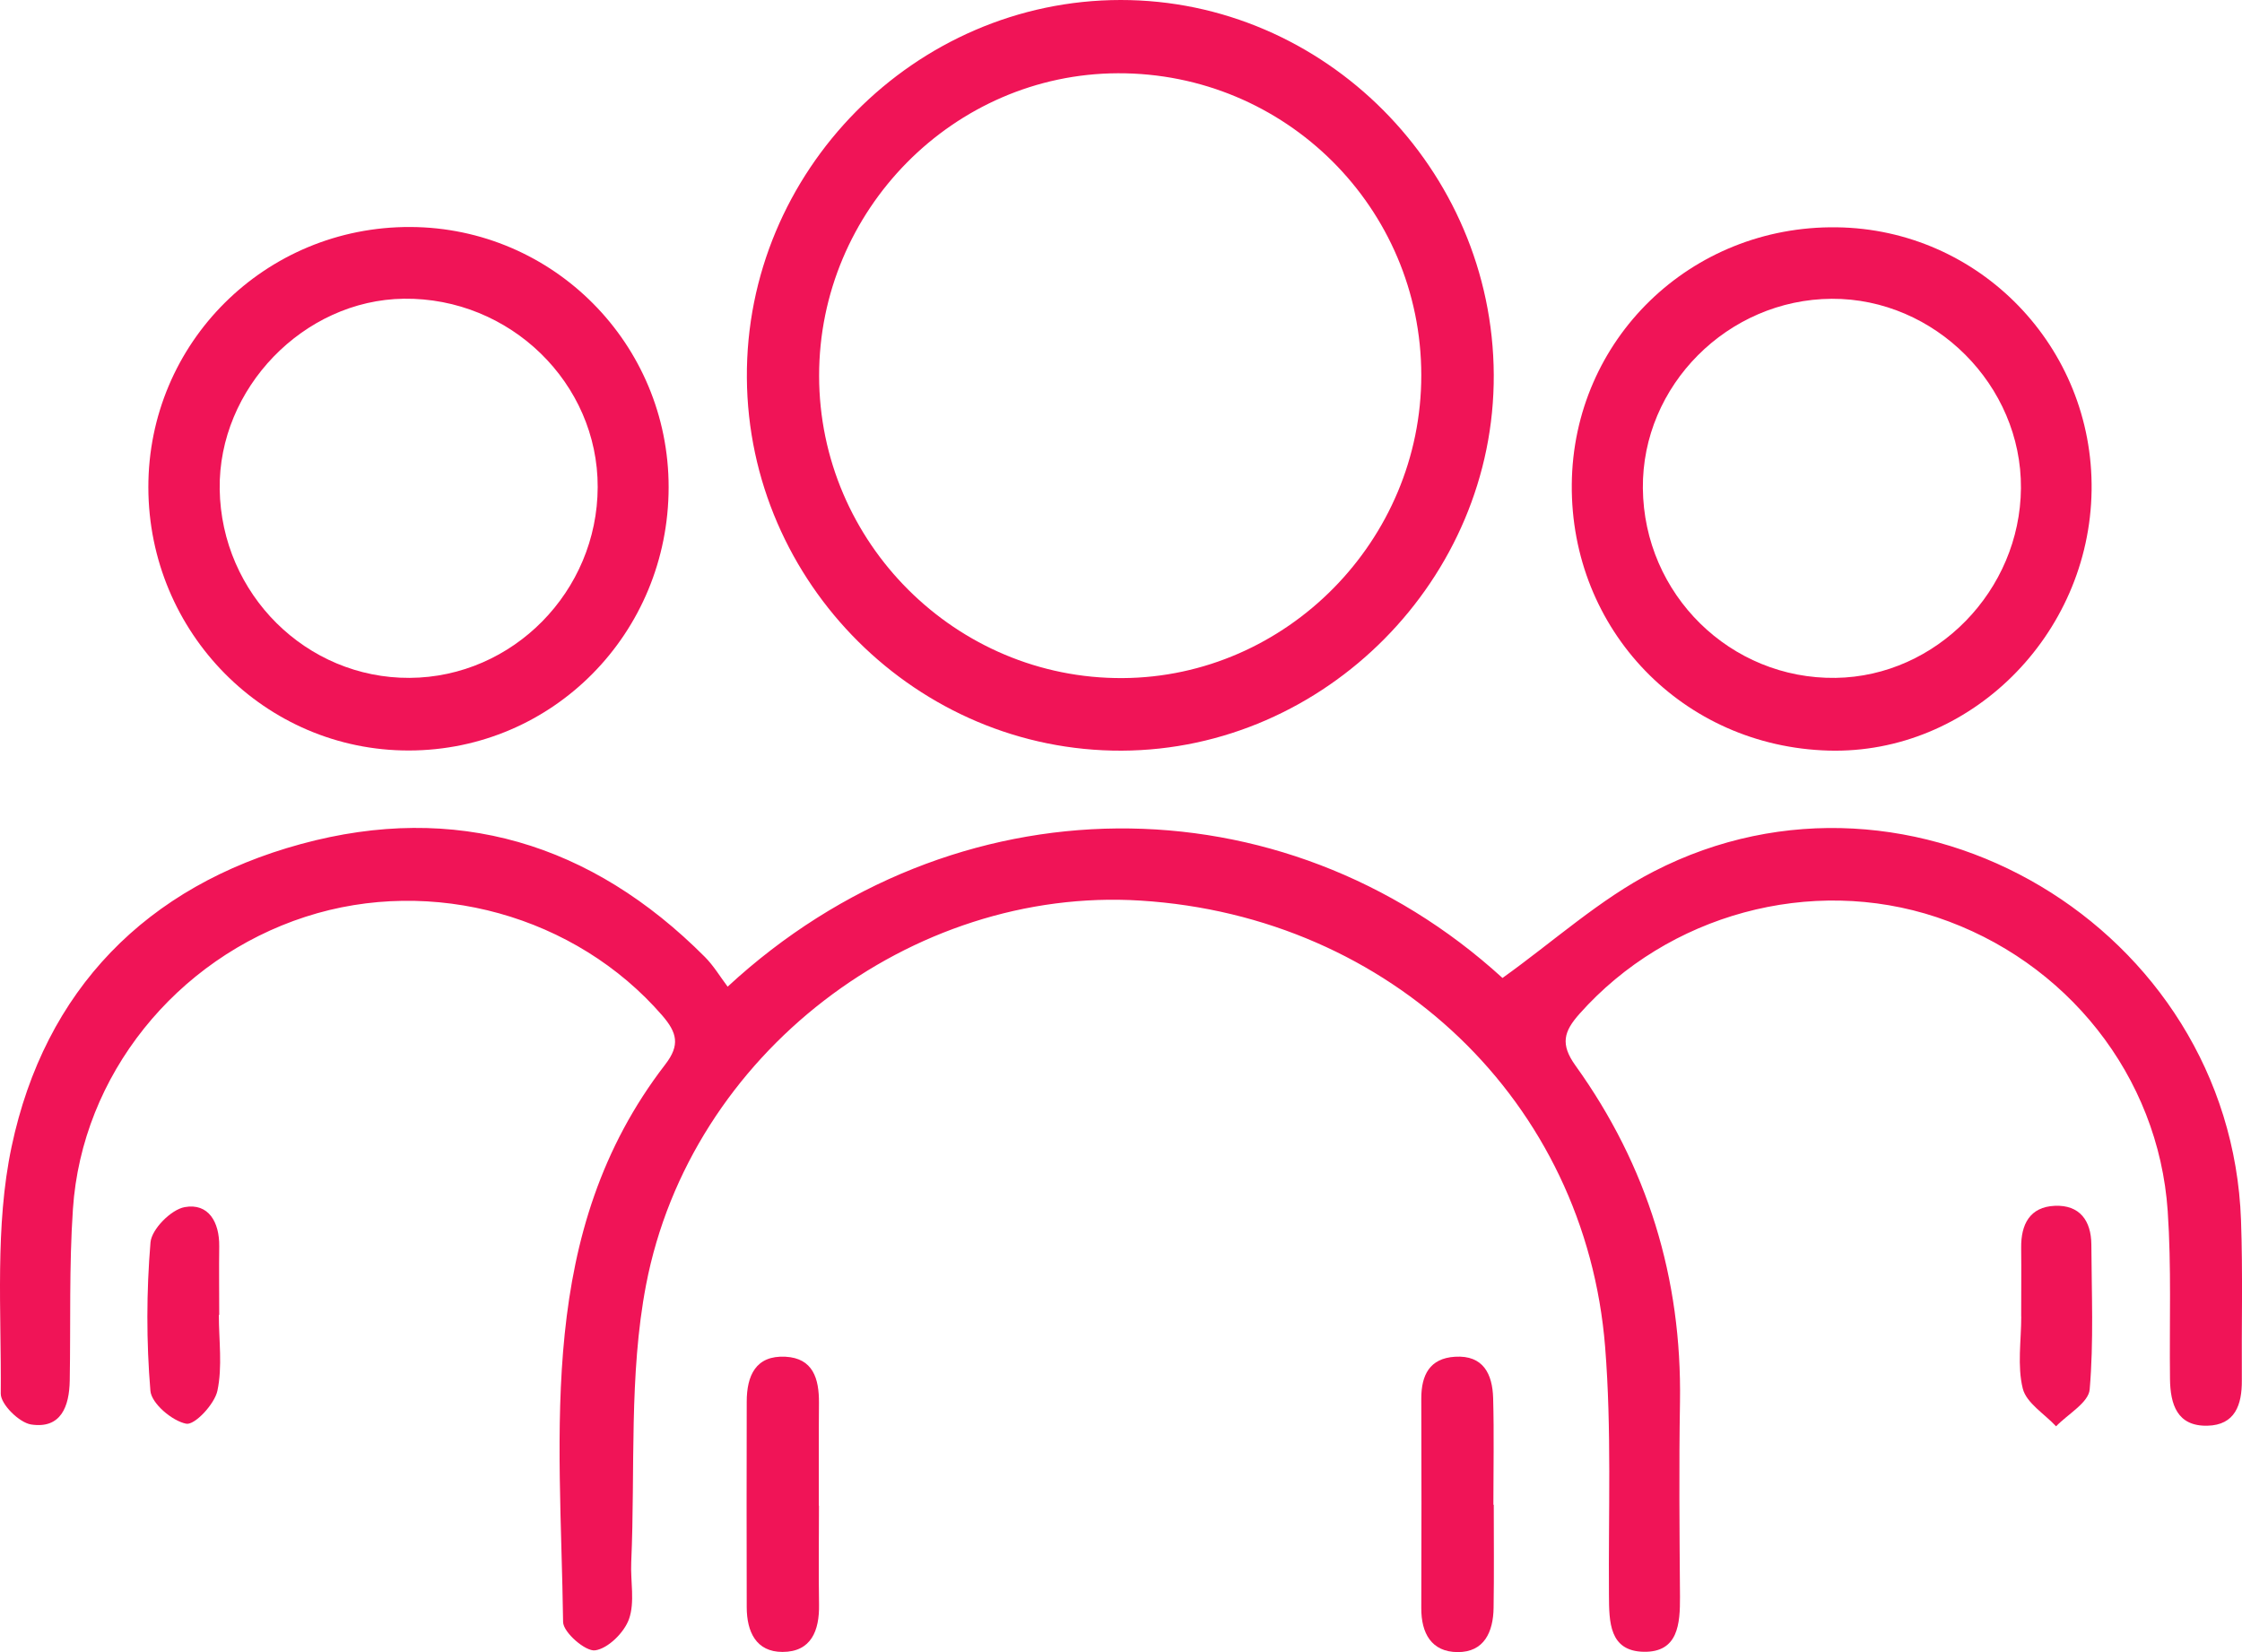 <svg xmlns="http://www.w3.org/2000/svg" width="95" height="70" viewBox="0 0 95 70" fill="none"><g clip-path="url(#clip0_35_1093)"><path d="M30.835 41.803C40.421 32.942 54.328 32.916 63.665 41.437C65.821 39.897 67.786 38.1 70.071 36.926C81.048 31.272 94.51 39.311 94.958 51.696C95.039 53.958 94.977 56.227 94.993 58.492C95 59.521 94.707 60.382 93.534 60.408C92.251 60.437 91.962 59.502 91.949 58.427C91.92 56.055 92.013 53.676 91.852 51.311C91.462 45.586 87.563 40.699 82.07 38.864C76.734 37.084 70.68 38.738 66.929 42.955C66.265 43.702 66.101 44.239 66.762 45.155C69.806 49.395 71.269 54.159 71.186 59.401C71.14 62.152 71.166 64.903 71.186 67.654C71.192 68.806 71.111 70.013 69.649 69.987C68.186 69.958 68.183 68.719 68.176 67.589C68.15 64.084 68.292 60.566 68.015 57.081C67.187 46.676 58.932 38.822 48.328 38.159C38.633 37.55 29.26 44.625 27.375 54.443C26.643 58.259 26.921 62.272 26.747 66.194C26.711 67.003 26.908 67.877 26.653 68.599C26.453 69.168 25.767 69.848 25.219 69.926C24.81 69.984 23.866 69.165 23.86 68.725C23.75 60.57 22.709 52.21 28.19 45.1C28.822 44.282 28.693 43.757 28.058 43.023C24.401 38.806 18.324 37.1 12.943 38.845C7.456 40.625 3.47 45.563 3.09 51.227C2.926 53.644 2.997 56.078 2.955 58.502C2.935 59.592 2.584 60.55 1.318 60.356C0.815 60.278 0.029 59.502 0.032 59.049C0.061 55.553 -0.222 51.961 0.49 48.592C1.895 41.935 6.212 37.541 12.756 35.761C19.297 33.981 25.061 35.722 29.869 40.547C30.242 40.922 30.52 41.392 30.835 41.809V41.803Z" fill="#F01457"></path><path d="M47.481 4.38171e-06C56.116 -0.006 63.253 7.159 63.295 15.877C63.337 24.518 56.158 31.77 47.532 31.806C38.878 31.841 31.705 24.709 31.647 16.01C31.586 7.262 38.762 0.006 47.481 4.38171e-06ZM47.371 3.104C40.411 3.126 34.705 8.903 34.708 15.922C34.712 22.994 40.511 28.77 47.565 28.731C54.514 28.693 60.23 22.896 60.224 15.89C60.218 8.806 54.463 3.081 47.368 3.104H47.371Z" fill="#F01457"></path><path d="M88.627 20.777C88.543 26.929 83.455 31.965 77.488 31.803C71.311 31.634 66.546 26.696 66.601 20.521C66.655 14.385 71.637 9.55 77.826 9.631C83.874 9.709 88.71 14.699 88.627 20.777ZM77.617 12.66C73.212 12.683 69.571 16.337 69.613 20.689C69.655 25.184 73.319 28.787 77.784 28.722C82.05 28.66 85.601 25.023 85.633 20.683C85.666 16.324 81.98 12.638 77.617 12.66Z" fill="#F01457"></path><path d="M17.39 9.618C23.447 9.644 28.335 14.57 28.332 20.644C28.326 26.828 23.428 31.793 17.322 31.799C11.239 31.806 6.299 26.816 6.286 20.654C6.277 14.524 11.239 9.592 17.39 9.618ZM17.358 28.722C21.73 28.696 25.313 25.061 25.326 20.641C25.339 16.227 21.604 12.599 17.109 12.657C12.863 12.712 9.244 16.46 9.309 20.731C9.376 25.172 12.982 28.748 17.361 28.722H17.358Z" fill="#F01457"></path><path d="M34.702 63.793C34.702 65.191 34.682 66.589 34.705 67.987C34.724 69.094 34.373 69.993 33.155 69.993C32.034 69.993 31.644 69.133 31.641 68.104C31.634 65.201 31.634 62.294 31.641 59.392C31.641 58.294 32.018 57.421 33.281 57.485C34.454 57.547 34.708 58.417 34.702 59.437C34.689 60.89 34.699 62.34 34.695 63.793H34.702Z" fill="#F01457"></path><path d="M63.295 63.761C63.295 65.214 63.311 66.667 63.288 68.12C63.275 69.139 62.892 70.01 61.758 70C60.659 69.993 60.218 69.204 60.224 68.133C60.234 65.175 60.234 62.214 60.224 59.256C60.224 58.262 60.578 57.553 61.651 57.486C62.856 57.411 63.24 58.223 63.269 59.239C63.311 60.744 63.279 62.252 63.279 63.757C63.282 63.757 63.288 63.757 63.291 63.757L63.295 63.761Z" fill="#F01457"></path><path d="M9.273 55.712C9.273 56.79 9.431 57.9 9.212 58.929C9.089 59.498 8.249 60.392 7.891 60.324C7.295 60.207 6.418 59.466 6.373 58.929C6.199 56.845 6.203 54.725 6.377 52.641C6.425 52.081 7.25 51.249 7.826 51.146C8.835 50.964 9.302 51.783 9.289 52.803C9.276 53.773 9.289 54.741 9.289 55.712H9.276H9.273Z" fill="#F01457"></path><path d="M85.643 55.78C85.643 54.809 85.653 53.842 85.643 52.871C85.63 51.877 86.01 51.136 87.067 51.091C88.121 51.045 88.611 51.718 88.617 52.735C88.627 54.783 88.72 56.838 88.546 58.871C88.498 59.431 87.621 59.916 87.122 60.434C86.632 59.906 85.865 59.447 85.711 58.835C85.472 57.871 85.646 56.803 85.646 55.78C85.646 55.78 85.643 55.78 85.64 55.78H85.643Z" fill="#F01457"></path></g><defs><clipPath id="clip0_35_1093"><rect width="95" height="70" fill="white"></rect></clipPath></defs></svg>